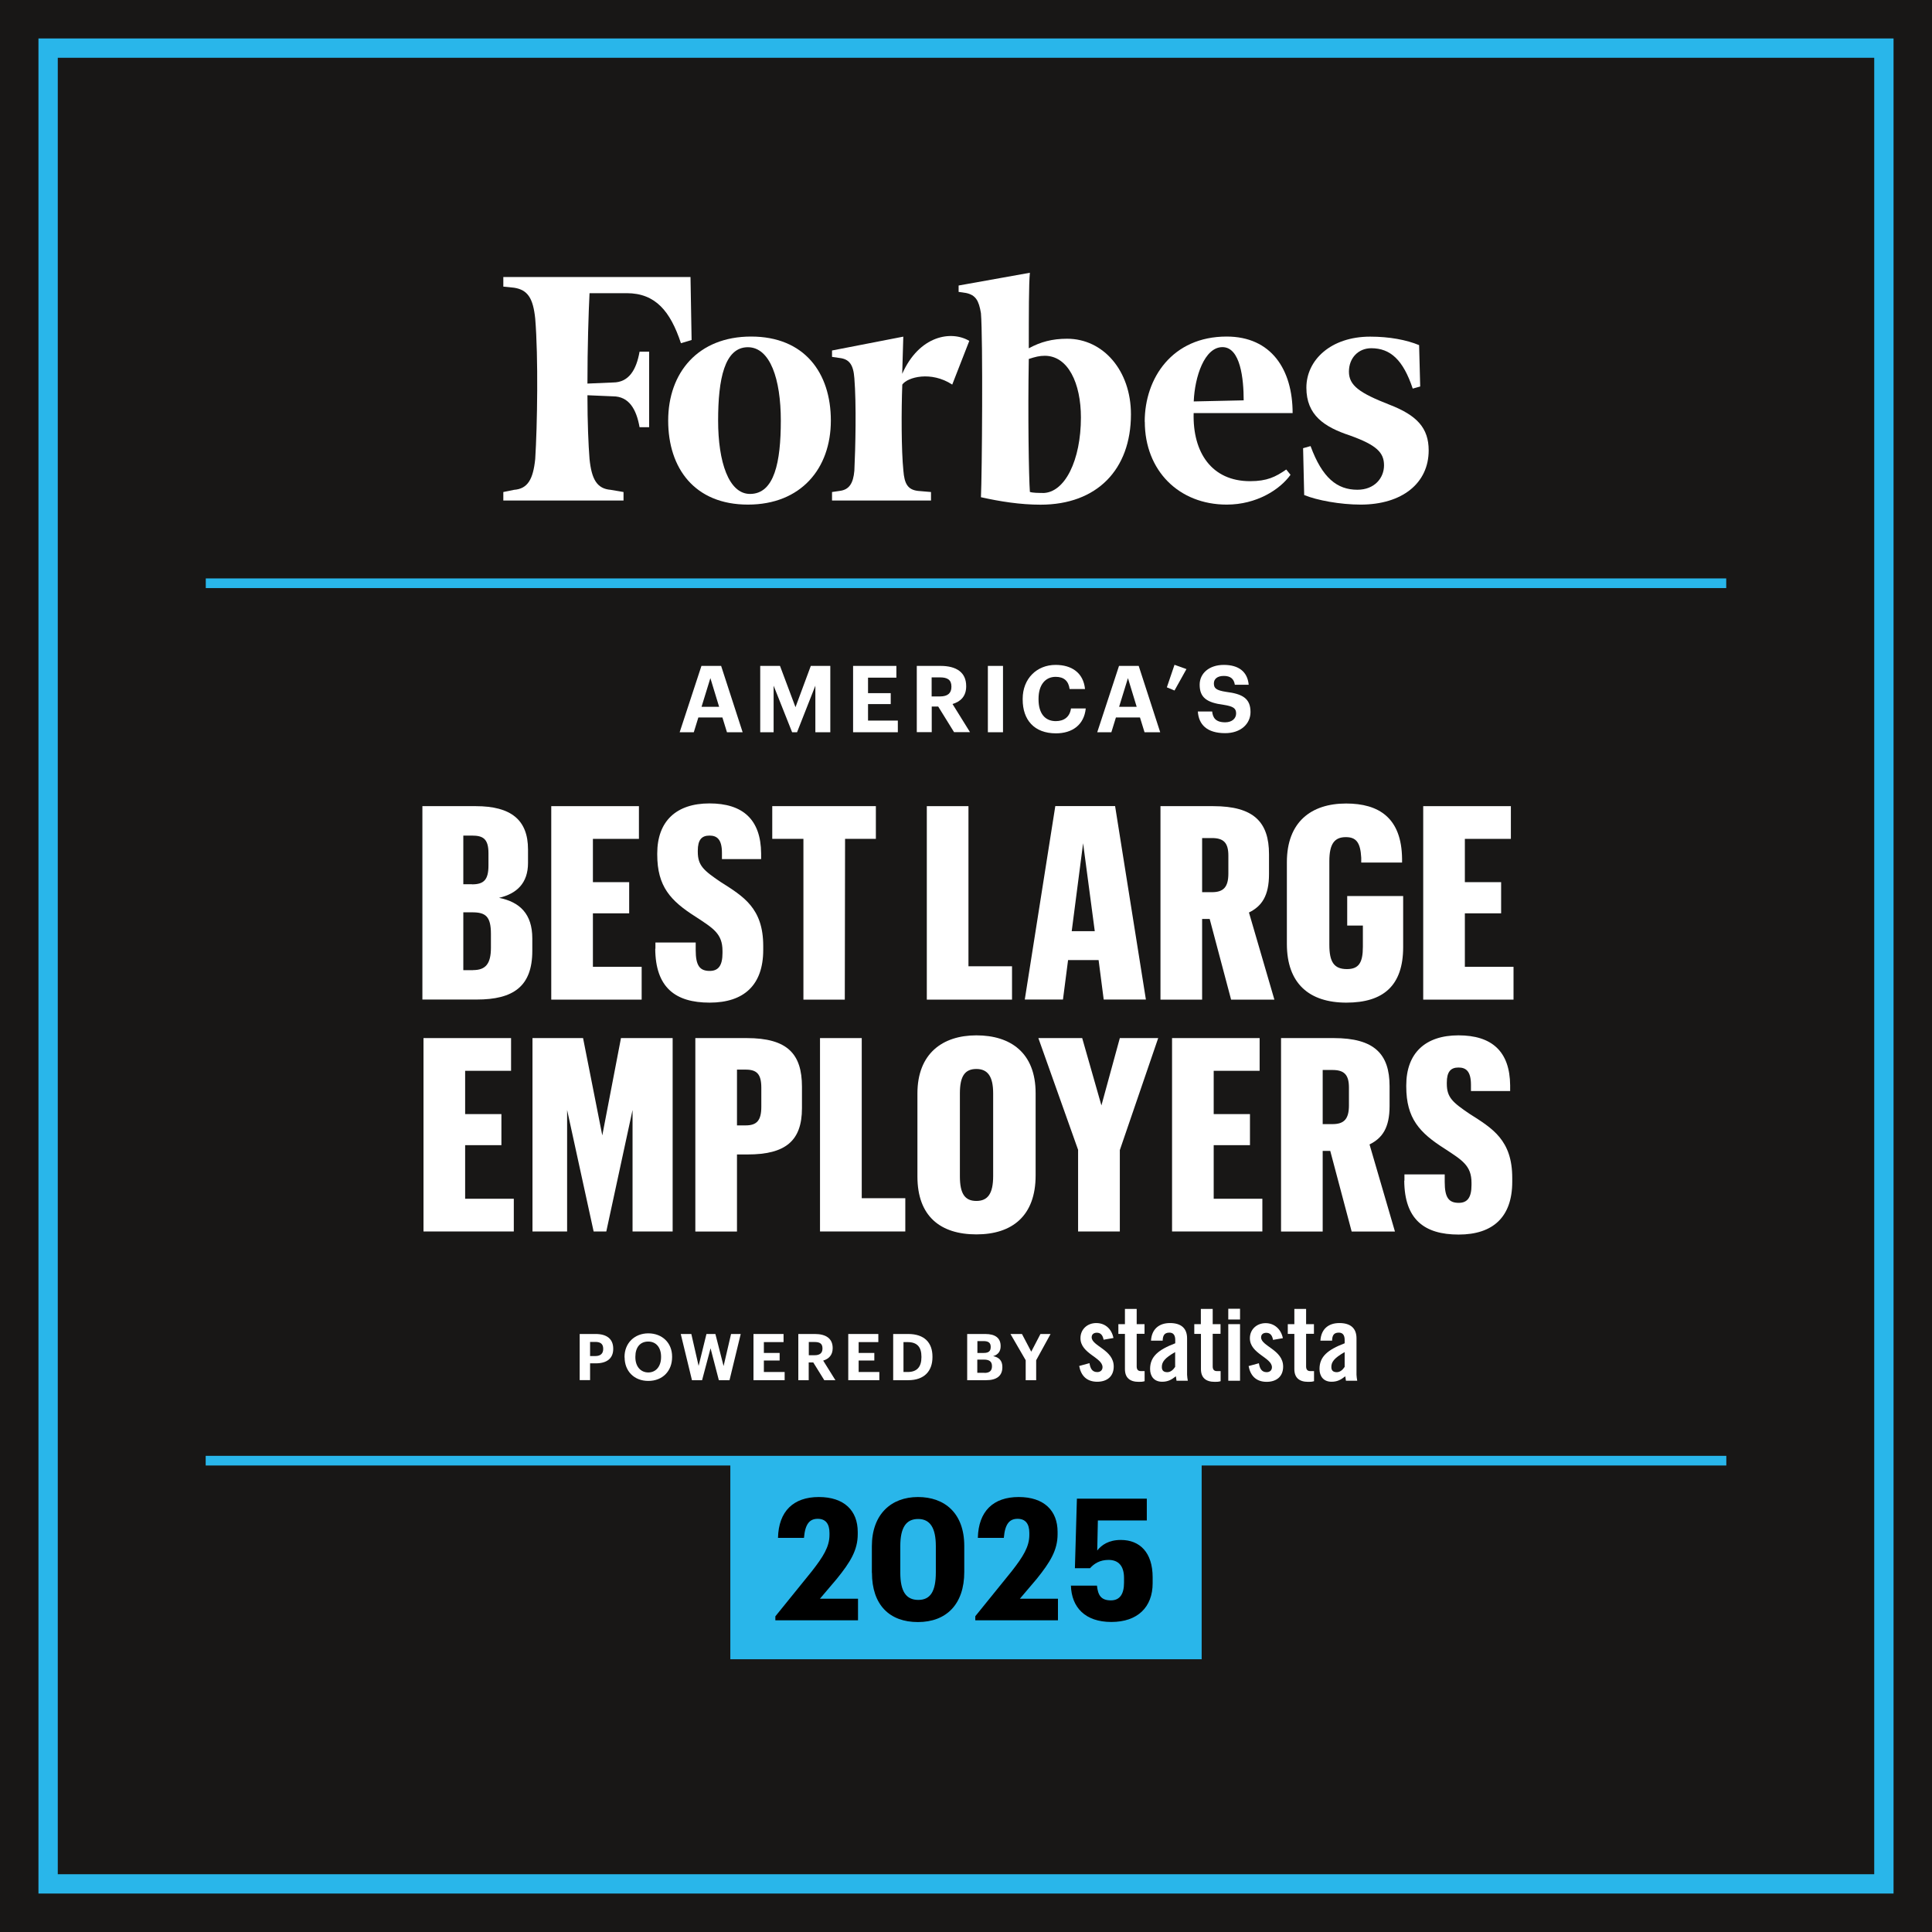 <?xml version="1.0" encoding="UTF-8"?>
<svg id="Layer_1" data-name="Layer 1" xmlns="http://www.w3.org/2000/svg" xmlns:xlink="http://www.w3.org/1999/xlink" viewBox="0 0 212 212">
  <defs>
    <style>
      .cls-1 {
        fill: #181716;
      }

      .cls-2, .cls-3 {
        fill: #fff;
      }

      .cls-3 {
        fill-rule: evenodd;
      }

      .cls-4, .cls-5, .cls-6 {
        fill: none;
      }

      .cls-7 {
        clip-path: url(#clippath-1);
      }

      .cls-8 {
        fill: #29b6ea;
      }

      .cls-5 {
        stroke-width: 1.06px;
      }

      .cls-5, .cls-6 {
        stroke: #29b6ea;
        stroke-miterlimit: 10;
      }

      .cls-6 {
        stroke-width: 2.12px;
      }

      .cls-9 {
        clip-path: url(#clippath);
      }
    </style>
    <clipPath id="clippath">
      <rect class="cls-4" x="-.02" y="-.02" width="212.04" height="212.04"/>
    </clipPath>
    <clipPath id="clippath-1">
      <rect class="cls-4" x="-.02" y="-.02" width="212.04" height="212.04"/>
    </clipPath>
  </defs>
  <g class="cls-9">
    <rect class="cls-1" x="-.02" y="-.02" width="212.04" height="212.04"/>
    <rect class="cls-6" x="5.28" y="5.28" width="201.44" height="201.44"/>
    <g class="cls-7">
      <path class="cls-3" d="M117.09,37.17c-1.63,0-2.92.35-4.2,1.05,0-3.73,0-7.12.12-8.29l-7.82,1.4v.7l.82.12c1.05.23,1.4.82,1.63,2.22.23,2.8.12,17.74,0,20.19,2.1.47,4.32.82,6.54.82,6.19,0,9.92-3.85,9.92-9.92,0-4.79-3.04-8.29-7-8.29M114.41,54.09c-.47,0-1.05,0-1.4-.11-.12-1.63-.23-8.52-.12-14.59.7-.23,1.17-.35,1.75-.35,2.57,0,3.97,3.03,3.97,6.77,0,4.67-1.75,8.29-4.2,8.29"/>
      <path class="cls-3" d="M75.77,30.4h-20.54v1.05l1.17.12c1.52.23,2.1,1.17,2.33,3.39.35,4.2.23,11.79,0,15.41-.23,2.22-.82,3.27-2.33,3.38l-1.17.24v.93h13.19v-.93l-1.4-.24c-1.52-.12-2.1-1.16-2.33-3.38-.12-1.52-.23-3.97-.23-7l2.8.12c1.75,0,2.57,1.4,2.92,3.39h1.05v-8.29h-1.05c-.35,1.98-1.17,3.38-2.92,3.38l-2.8.12c0-3.97.12-7.7.23-9.92h4.08c3.15,0,4.79,1.98,5.95,5.49l1.17-.35-.12-6.89Z"/>
      <path class="cls-3" d="M82.42,36.93c5.84,0,8.75,3.97,8.75,9.22s-3.27,9.22-9.1,9.22-8.75-3.97-8.75-9.22,3.27-9.22,9.1-9.22M82.07,38.1c-2.57,0-3.27,3.5-3.27,8.05s1.17,8.05,3.5,8.05c2.68,0,3.38-3.5,3.38-8.05s-1.17-8.05-3.62-8.05"/>
      <path class="cls-3" d="M125.61,46.27c0-4.79,3.03-9.34,8.99-9.34,4.9,0,7.24,3.62,7.24,8.4h-10.86c-.12,4.32,1.98,7.47,6.19,7.47,1.87,0,2.8-.47,3.97-1.28l.47.58c-1.17,1.63-3.73,3.27-7,3.27-5.25,0-8.99-3.73-8.99-9.1M130.98,44.05l5.49-.12c0-2.34-.35-5.84-2.33-5.84s-3.04,3.27-3.15,5.95"/>
      <path class="cls-3" d="M155.72,37.87c-1.4-.58-3.27-.93-5.37-.93-4.32,0-7,2.57-7,5.6s1.98,4.32,4.79,5.25c2.92,1.05,3.73,1.87,3.73,3.27s-1.05,2.68-2.92,2.68c-2.22,0-3.85-1.28-5.14-4.79l-.82.23.12,5.14c1.4.58,3.97,1.05,6.19,1.05,4.55,0,7.47-2.34,7.47-5.95,0-2.45-1.28-3.85-4.32-5.02-3.27-1.28-4.43-2.1-4.43-3.62s1.05-2.57,2.45-2.57c2.1,0,3.5,1.28,4.55,4.43l.82-.23-.12-4.55Z"/>
      <path class="cls-3" d="M106.35,37.4c-1.98-1.17-5.49-.58-7.35,3.62l.12-4.08-7.82,1.52v.7l.82.12c1.05.12,1.52.7,1.63,2.22.23,2.8.12,7.7,0,10.15-.12,1.4-.58,2.1-1.63,2.22l-.82.12v.93h10.86v-.93l-1.4-.12c-1.17-.12-1.52-.82-1.63-2.22-.23-2.22-.23-6.65-.12-9.45.58-.82,3.15-1.52,5.48,0l1.87-4.79Z"/>
      <path class="cls-2" d="M46.36,88.46h5.85c3.86,0,5.73,1.51,5.73,4.75v1.48c0,2.23-1.25,3.38-3.18,3.83,2.26.45,3.65,1.75,3.65,4.45v1.37c0,3.92-2.11,5.34-6.09,5.34h-5.97v-21.23ZM51.79,97.04c1.31,0,1.81-.5,1.81-2.08v-1.34c0-1.6-.62-1.93-1.81-1.93h-.95v5.34h.95ZM51.91,106.45c1.37,0,1.96-.68,1.96-2.46v-1.51c0-1.93-.59-2.37-2.05-2.37h-.98v6.35h1.07Z"/>
      <polygon class="cls-2" points="60.49 88.46 70.11 88.46 70.11 92.05 65.06 92.05 65.06 96.8 69.04 96.8 69.04 100.22 65.06 100.22 65.06 106.09 70.41 106.09 70.41 109.69 60.49 109.69 60.49 88.46"/>
      <path class="cls-2" d="M71.92,104.1v-.68h4.42v.83c0,1.72.45,2.29,1.54,2.29.95,0,1.4-.59,1.4-1.96v-.24c0-1.9-1.04-2.49-2.94-3.74-2.76-1.75-4.22-3.32-4.22-6.83v-.12c0-3.53,2.08-5.49,5.73-5.49s5.64,1.75,5.67,5.49v.62h-4.3v-.68c0-1.51-.56-1.9-1.37-1.9-.86,0-1.28.47-1.28,1.66v.12c0,1.51.65,2.05,2.49,3.3,2.52,1.6,4.69,2.88,4.69,7.04v.42c0,3.86-2.11,5.79-5.88,5.79s-5.94-1.66-5.97-5.91"/>
      <polygon class="cls-2" points="88.16 92.05 84.74 92.05 84.74 88.46 96.11 88.46 96.11 92.05 92.73 92.05 92.7 109.69 88.16 109.69 88.16 92.05"/>
      <polygon class="cls-2" points="101.7 88.46 106.27 88.46 106.27 106.03 111.05 106.03 111.05 109.69 101.7 109.69 101.7 88.46"/>
      <path class="cls-2" d="M120.55,105.35h-3.35l-.56,4.33h-4.19l3.35-21.23h6.56l3.38,21.23h-4.63l-.56-4.33ZM117.61,102.18h2.52l-1.28-9.65-1.25,9.65Z"/>
      <path class="cls-2" d="M127.34,88.46h5.79c4.45,0,6.12,1.75,6.12,5.28v2.17c0,2.4-.8,3.53-2.2,4.22l2.79,9.56h-4.75l-2.35-8.85h-.83v8.85h-4.57v-21.23ZM132.98,97.9c1.25,0,1.81-.53,1.81-2.05v-1.96c0-1.42-.53-1.93-1.81-1.93h-1.07v5.94h1.07Z"/>
      <path class="cls-2" d="M147.83,98.32h6.14v5.61c0,4.22-2.17,6.09-6.23,6.09s-6.53-2.08-6.53-6.44v-8.97c0-4.39,2.64-6.44,6.5-6.44,3.59,0,6.09,1.57,6.14,6.06v.42h-4.48v-.53c-.09-1.72-.59-2.26-1.69-2.26-1.25,0-1.81.74-1.81,2.64v9.17c0,1.87.5,2.67,1.93,2.67,1.31,0,1.75-.71,1.75-2.46v-2.32h-1.72v-3.24Z"/>
      <polygon class="cls-2" points="156.17 88.46 165.79 88.46 165.79 92.05 160.74 92.05 160.74 96.8 164.72 96.8 164.72 100.22 160.74 100.22 160.74 106.09 166.08 106.09 166.08 109.69 156.17 109.69 156.17 88.46"/>
      <polygon class="cls-2" points="46.47 113.91 56.08 113.91 56.08 117.5 51.04 117.5 51.04 122.25 55.02 122.25 55.02 125.66 51.04 125.66 51.04 131.54 56.38 131.54 56.38 135.13 46.47 135.13 46.47 113.91"/>
      <polygon class="cls-2" points="58.43 113.91 63.98 113.91 66.09 124.59 68.14 113.91 73.81 113.91 73.81 135.13 69.41 135.13 69.41 121.8 66.53 135.13 65.14 135.13 62.23 121.8 62.23 135.13 58.43 135.13 58.43 113.91"/>
      <path class="cls-2" d="M76.3,113.91h5.64c4.48,0,6.06,1.75,6.06,5.34v2.35c0,3.62-1.84,5.08-5.97,5.08h-1.16v8.46h-4.57v-21.23ZM81.82,123.49c1.22,0,1.72-.53,1.72-2.05v-2.08c0-1.51-.5-1.99-1.72-1.99h-.95v6.12h.95Z"/>
      <polygon class="cls-2" points="89.98 113.91 94.56 113.91 94.56 131.48 99.34 131.48 99.34 135.13 89.98 135.13 89.98 113.91"/>
      <path class="cls-2" d="M100.67,129.1v-9.11c0-4.36,2.73-6.38,6.47-6.38s6.5,1.9,6.5,6.35v9.02c0,4.42-2.55,6.47-6.5,6.47s-6.47-1.99-6.47-6.35M108.98,129.05v-9.08c0-1.84-.59-2.67-1.84-2.67s-1.81.77-1.81,2.67v9.11c0,1.93.56,2.7,1.81,2.7s1.84-.8,1.84-2.73"/>
      <polygon class="cls-2" points="118.3 126.17 113.94 113.91 118.75 113.91 120.86 121.3 122.88 113.91 127.09 113.91 122.88 126.2 122.88 135.13 118.3 135.13 118.3 126.17"/>
      <polygon class="cls-2" points="128.61 113.91 138.22 113.91 138.22 117.5 133.18 117.5 133.18 122.25 137.16 122.25 137.16 125.66 133.18 125.66 133.18 131.54 138.52 131.54 138.52 135.13 128.61 135.13 128.61 113.91"/>
      <path class="cls-2" d="M140.57,113.91h5.79c4.45,0,6.12,1.75,6.12,5.28v2.17c0,2.4-.8,3.53-2.2,4.22l2.79,9.56h-4.75l-2.35-8.85h-.83v8.85h-4.57v-21.23ZM146.21,123.35c1.25,0,1.81-.53,1.81-2.05v-1.96c0-1.42-.53-1.93-1.81-1.93h-1.07v5.94h1.07Z"/>
      <path class="cls-2" d="M154.11,129.55v-.68h4.42v.83c0,1.72.45,2.29,1.54,2.29.95,0,1.4-.59,1.4-1.96v-.24c0-1.9-1.04-2.49-2.94-3.74-2.76-1.75-4.22-3.32-4.22-6.83v-.12c0-3.53,2.08-5.49,5.73-5.49s5.64,1.75,5.67,5.49v.62h-4.3v-.68c0-1.51-.56-1.9-1.37-1.9-.86,0-1.28.47-1.28,1.66v.12c0,1.51.65,2.05,2.49,3.3,2.52,1.6,4.69,2.88,4.69,7.04v.42c0,3.86-2.11,5.79-5.88,5.79s-5.94-1.66-5.97-5.91"/>
      <line class="cls-5" x1="22.58" y1="64" x2="189.42" y2="64"/>
      <line class="cls-5" x1="22.57" y1="160.28" x2="189.43" y2="160.28"/>
      <rect class="cls-8" x="80.14" y="159.81" width="51.72" height="22.26"/>
      <path d="M85.09,177.35l3.99-4.93c1.25-1.6,1.94-2.69,1.94-3.99v-.22c0-1.01-.43-1.55-1.29-1.55s-1.38.52-1.51,2.09h-2.85c.07-2.93,1.7-4.48,4.48-4.48s4.27,1.49,4.27,3.83v.24c0,1.75-.8,3.06-2.3,4.91l-1.85,2.18h4.18v2.37h-9.07v-.45Z"/>
      <path d="M95.67,172.59v-2.91c0-3.53,2.13-5.41,5.06-5.41s5.08,1.77,5.08,5.37v2.85c0,3.56-1.98,5.5-5.09,5.5s-5.04-1.88-5.04-5.41M102.69,172.54v-2.87c0-2-.62-2.99-1.94-2.99s-1.96.93-1.96,2.99v2.89c0,2.09.65,3,1.98,3s1.92-.95,1.92-3.02"/>
      <path d="M107.02,177.35l3.99-4.93c1.25-1.6,1.94-2.69,1.94-3.99v-.22c0-1.01-.43-1.55-1.29-1.55s-1.38.52-1.51,2.09h-2.85c.07-2.93,1.7-4.48,4.48-4.48s4.27,1.49,4.27,3.83v.24c0,1.75-.8,3.06-2.29,4.91l-1.85,2.18h4.18v2.37h-9.07v-.45Z"/>
      <path d="M117.5,173.99h2.87c.11,1.04.43,1.62,1.53,1.62.99,0,1.44-.71,1.44-1.94v-.52c0-1.31-.6-1.98-1.7-1.98-.95,0-1.59.41-2.03.91h-1.66l.22-7.63h7.67v2.39h-5.37l-.07,3.3c.47-.6,1.25-1.16,2.59-1.16,2.07,0,3.49,1.36,3.49,4.1v.65c0,2.63-1.66,4.25-4.53,4.25s-4.37-1.59-4.44-4.01"/>
      <path class="cls-2" d="M76.98,73.07h2.15l2.36,7.28h-1.72l-.5-1.62h-2.64l-.5,1.62h-1.55l2.39-7.28ZM76.99,77.56h1.92l-.96-3.15-.97,3.15Z"/>
      <polygon class="cls-2" points="83.42 73.07 85.59 73.07 87.29 77.6 88.97 73.07 91.11 73.07 91.11 80.35 89.47 80.35 89.47 75.24 87.46 80.35 86.92 80.35 84.89 75.24 84.89 80.35 83.42 80.35 83.42 73.07"/>
      <polygon class="cls-2" points="93.61 73.07 98.36 73.07 98.36 74.36 95.25 74.36 95.25 76.06 97.74 76.06 97.74 77.26 95.25 77.26 95.25 79.07 98.52 79.07 98.52 80.35 93.61 80.35 93.61 73.07"/>
      <path class="cls-2" d="M100.6,73.07h2.61c1.72,0,2.81.7,2.81,2.21v.04c0,1.1-.64,1.68-1.5,1.93l1.92,3.09h-1.75l-1.74-2.81h-.71v2.81h-1.64v-7.28ZM103.16,76.42c.82,0,1.24-.35,1.24-1.05v-.04c0-.74-.45-1-1.24-1h-.93v2.09h.93Z"/>
      <rect class="cls-2" x="108.4" y="73.07" width="1.66" height="7.28"/>
      <path class="cls-2" d="M112.22,76.76v-.08c0-2.21,1.55-3.72,3.61-3.72,1.75,0,3.05.85,3.23,2.65h-1.69c-.12-.88-.61-1.34-1.53-1.34-1.15,0-1.88.9-1.88,2.4v.08c0,1.51.69,2.38,1.89,2.38.91,0,1.54-.46,1.67-1.39h1.62c-.18,1.8-1.48,2.73-3.27,2.73-2.38,0-3.65-1.47-3.65-3.71"/>
      <path class="cls-2" d="M122.8,73.07h2.15l2.36,7.28h-1.72l-.5-1.62h-2.64l-.5,1.62h-1.55l2.39-7.28ZM122.81,77.56h1.92l-.96-3.15-.97,3.15Z"/>
      <polygon class="cls-2" points="128.04 75.42 128.88 72.95 130.19 73.42 128.88 75.77 128.04 75.42"/>
      <path class="cls-2" d="M131.43,78.07h1.58c.07.65.35,1.19,1.43,1.19.72,0,1.2-.4,1.2-.97s-.31-.78-1.37-.95c-1.86-.24-2.63-.8-2.63-2.21,0-1.24,1.04-2.17,2.65-2.17s2.6.73,2.73,2.18h-1.52c-.1-.66-.49-.97-1.21-.97s-1.09.34-1.09.82c0,.52.23.76,1.35.93,1.76.22,2.67.7,2.67,2.21,0,1.29-1.06,2.32-2.78,2.32-2,0-2.91-.94-3-2.39"/>
      <path class="cls-2" d="M63.61,146.38h1.75c1.23,0,1.93.55,1.93,1.61v.03c0,1.07-.74,1.58-1.9,1.58h-.64v1.84h-1.14v-5.06ZM65.33,148.8c.56,0,.86-.27.86-.77v-.03c0-.54-.31-.75-.86-.75h-.58v1.55h.58Z"/>
      <path class="cls-2" d="M68.53,148.95v-.06c0-1.51,1.1-2.58,2.61-2.58s2.61,1.03,2.61,2.55v.06c0,1.51-1.03,2.61-2.61,2.61s-2.6-1.1-2.6-2.58M72.54,148.93v-.06c0-.98-.52-1.66-1.41-1.66s-1.41.64-1.41,1.66v.06c0,1.03.59,1.67,1.42,1.67s1.4-.66,1.4-1.68"/>
      <polygon class="cls-2" points="74.7 146.38 75.86 146.38 76.66 149.88 77.52 146.38 78.5 146.38 79.4 149.9 80.22 146.38 81.28 146.38 80.05 151.45 78.88 151.45 77.97 147.95 77.04 151.45 75.93 151.45 74.7 146.38"/>
      <polygon class="cls-2" points="82.68 146.38 85.98 146.38 85.98 147.27 83.82 147.27 83.82 148.46 85.55 148.46 85.55 149.29 83.82 149.29 83.82 150.55 86.1 150.55 86.1 151.45 82.68 151.45 82.68 146.38"/>
      <path class="cls-2" d="M87.61,146.38h1.81c1.2,0,1.95.49,1.95,1.54v.03c0,.76-.45,1.17-1.04,1.35l1.34,2.15h-1.22l-1.21-1.95h-.5v1.95h-1.14v-5.06ZM89.39,148.71c.57,0,.86-.24.86-.73v-.03c0-.52-.31-.69-.86-.69h-.64v1.45h.64Z"/>
      <polygon class="cls-2" points="93.08 146.38 96.38 146.38 96.38 147.27 94.22 147.27 94.22 148.46 95.94 148.46 95.94 149.29 94.22 149.29 94.22 150.55 96.49 150.55 96.49 151.45 93.08 151.45 93.08 146.38"/>
      <path class="cls-2" d="M98,146.38h1.66c1.78,0,2.66.96,2.66,2.48v.06c0,1.52-.89,2.53-2.66,2.53h-1.65v-5.06ZM99.61,150.55c1.02,0,1.5-.57,1.5-1.62v-.06c0-1.04-.45-1.6-1.52-1.6h-.45v3.28h.47Z"/>
      <path class="cls-2" d="M106.13,146.38h1.99c1.1,0,1.68.45,1.68,1.32v.03c0,.53-.26.92-.82,1.08.66.13,1.01.51,1.01,1.19v.03c0,.93-.61,1.42-1.78,1.42h-2.08v-5.06ZM107.94,148.46c.55,0,.77-.2.77-.65v-.03c0-.42-.24-.62-.78-.62h-.68v1.3h.69ZM108.03,150.65c.57,0,.82-.25.82-.72v-.03c0-.47-.26-.71-.88-.71h-.73v1.45h.79Z"/>
      <polygon class="cls-2" points="112.55 149.26 110.88 146.38 112.14 146.38 113.16 148.32 114.17 146.38 115.28 146.38 113.7 149.26 113.7 151.45 112.55 151.45 112.55 149.26"/>
      <path class="cls-2" d="M121.1,147.02c-.09-.5-.32-.78-.74-.78-.33,0-.57.17-.57.5,0,.97,2.42,1.36,2.42,3.21,0,1.11-.76,1.67-1.81,1.67-1.14,0-1.78-.65-1.98-1.73l1.13-.31c.08.52.26.98.85.98.33,0,.58-.19.58-.54,0-1.07-2.42-1.48-2.42-3.18,0-.98.76-1.66,1.73-1.66,1.02,0,1.7.68,1.89,1.64l-1.09.19Z"/>
      <path class="cls-2" d="M122.72,146.36v-1.06h.72v-1.67h1.29v1.67h.86v1.06h-.86v3.58c0,.32.14.51.44.51h.43v1.11c-.21.06-.43.08-.65.07-.97,0-1.51-.45-1.51-1.4v-3.86h-.72Z"/>
      <path class="cls-2" d="M126.3,147.12c.07-1.26.87-1.94,2.08-1.94s1.88.56,1.88,1.68v3.99c.01.22.04.44.08.66h-1.24c-.01-.17-.06-.33-.07-.49-.49.39-.89.6-1.51.6-.88,0-1.32-.6-1.32-1.4,0-1.36.9-2.11,2.76-2.82v-.37c0-.52-.21-.8-.64-.8-.58,0-.72.35-.74.88h-1.29ZM128.96,148.36c-1.18.67-1.47,1.1-1.47,1.64,0,.4.21.57.6.57.36,0,.65-.26.86-.58v-1.63h0Z"/>
      <path class="cls-2" d="M131.05,146.36v-1.06h.72v-1.67h1.3v1.67h.86v1.06h-.86v3.58c0,.32.14.51.44.51h.43v1.11c-.21.06-.43.08-.65.07-.97,0-1.51-.45-1.51-1.4v-3.86h-.72Z"/>
      <path class="cls-2" d="M134.78,143.61h1.29v1.18h-1.29v-1.18ZM134.78,151.51v-6.21h1.29v6.21h-1.29Z"/>
      <path class="cls-2" d="M139.69,147.02c-.09-.5-.32-.77-.74-.77-.33,0-.57.17-.57.5,0,.97,2.42,1.36,2.42,3.21,0,1.11-.76,1.67-1.81,1.67-1.13,0-1.78-.65-1.98-1.73l1.13-.31c.08.52.27.98.85.98.33,0,.58-.19.58-.54,0-1.07-2.42-1.48-2.42-3.18,0-.98.76-1.66,1.73-1.66s1.7.68,1.89,1.65l-1.1.19Z"/>
      <path class="cls-2" d="M141.31,146.36v-1.06h.72v-1.67h1.29v1.67h.86v1.06h-.86v3.58c0,.32.14.51.44.51h.43v1.11c-.21.06-.43.08-.65.07-.97,0-1.51-.45-1.51-1.4v-3.86h-.72Z"/>
      <path class="cls-2" d="M144.89,147.12c.07-1.26.86-1.94,2.08-1.94s1.88.56,1.88,1.68v3.99c.01.22.04.44.08.66h-1.24c-.01-.17-.06-.33-.07-.49-.49.39-.89.6-1.51.6-.88,0-1.32-.6-1.32-1.4,0-1.36.9-2.11,2.76-2.82v-.37c0-.52-.21-.8-.64-.8-.59,0-.72.35-.74.88h-1.29ZM147.56,148.36c-1.18.67-1.47,1.1-1.47,1.64,0,.4.21.57.6.57.36,0,.65-.26.86-.58v-1.63h0Z"/>
    </g>
  </g>
</svg>